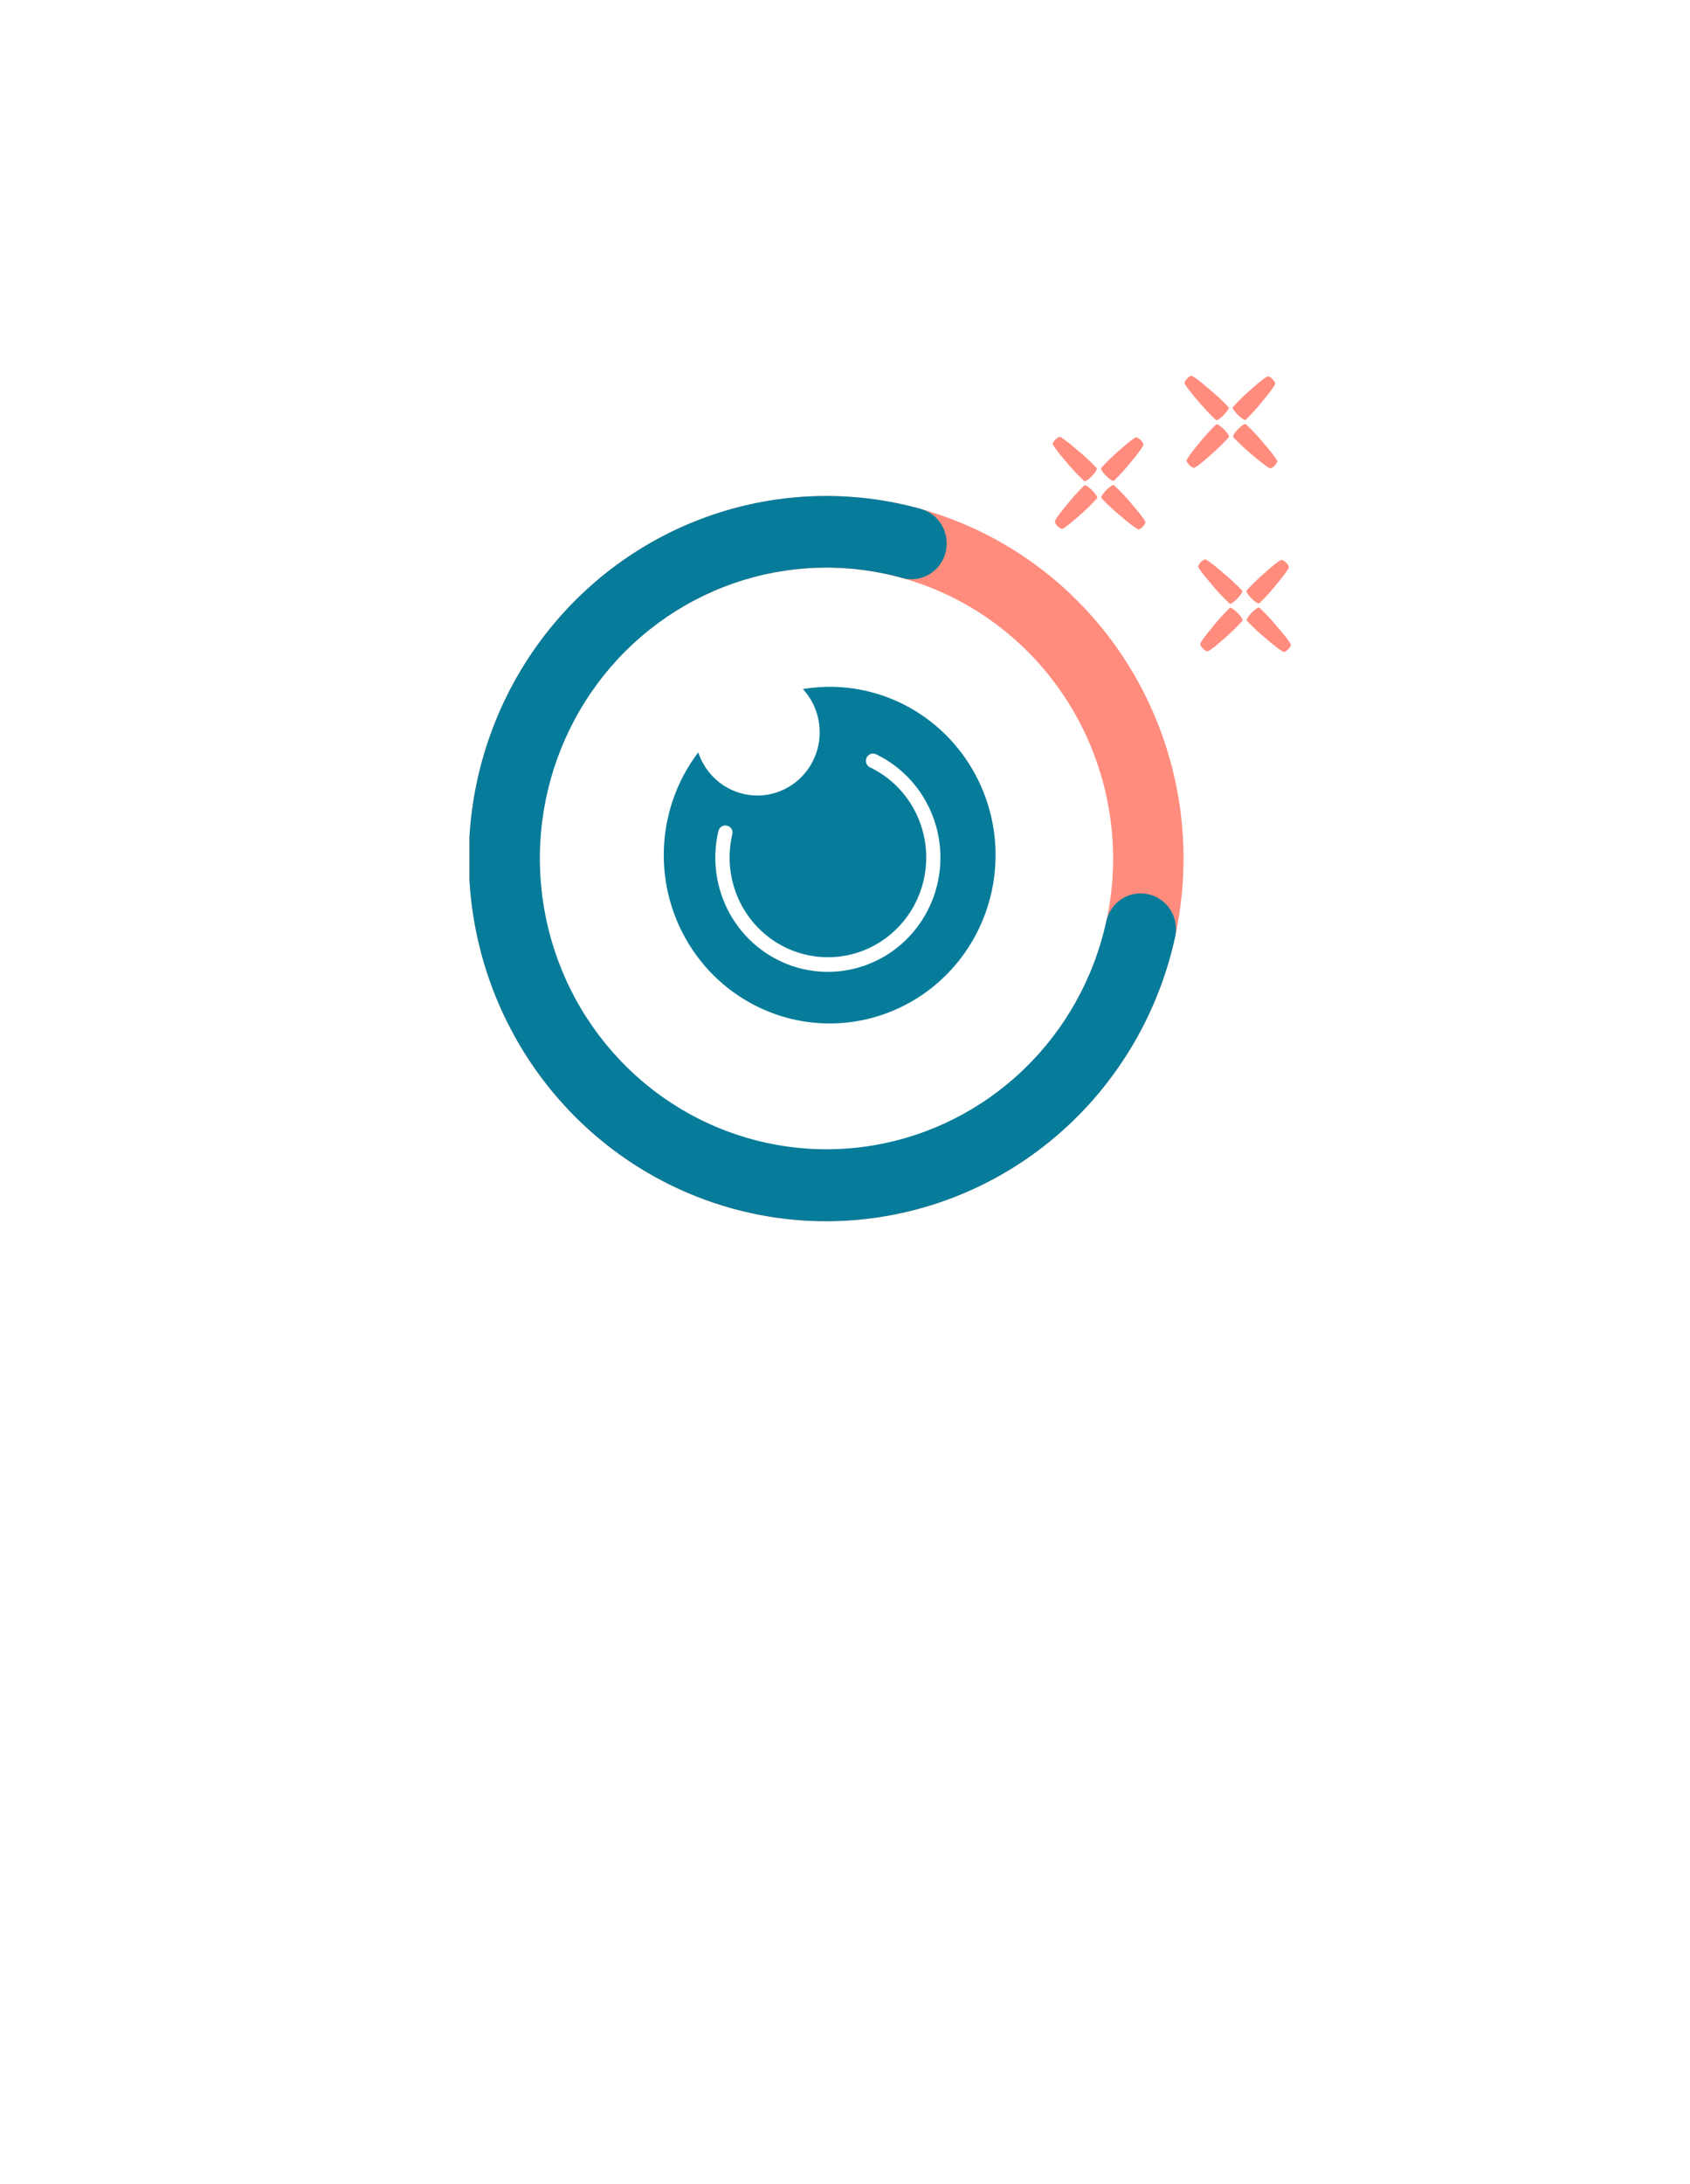 <svg width="72" height="93" viewBox="0 0 72 93" fill="none" xmlns="http://www.w3.org/2000/svg">
<g filter="url(#filter0_d_509_26)">
<rect x="4" width="64" height="64" rx="8" fill="white"/>
<g clip-path="url(#clip0_509_26)">
<path d="M35.211 48.001C32.2 48.003 29.256 47.1 26.75 45.405C24.245 43.71 22.292 41.3 21.138 38.479C19.984 35.658 19.681 32.553 20.267 29.558C20.853 26.562 22.302 23.81 24.43 21.649C26.559 19.489 29.272 18.017 32.225 17.421C35.178 16.824 38.24 17.129 41.022 18.297C43.805 19.465 46.183 21.444 47.856 23.983C49.53 26.523 50.423 29.508 50.423 32.562C50.42 36.654 48.817 40.577 45.965 43.471C43.113 46.366 39.246 47.995 35.211 48.001ZM35.211 20.169C32.794 20.168 30.431 20.893 28.42 22.254C26.41 23.614 24.842 25.549 23.916 27.814C22.99 30.078 22.746 32.57 23.217 34.974C23.688 37.379 24.851 39.588 26.559 41.322C28.268 43.056 30.445 44.237 32.816 44.716C35.187 45.195 37.644 44.95 39.877 44.012C42.111 43.074 44.02 41.486 45.363 39.448C46.706 37.41 47.423 35.013 47.423 32.562C47.42 29.277 46.133 26.128 43.844 23.805C41.555 21.481 38.45 20.174 35.211 20.169Z" fill="#FF8C7D"/>
<path d="M48.596 14.738C48.546 14.686 48.484 14.646 48.416 14.623C48.416 14.623 48.381 14.56 47.739 15.131C47.448 15.377 47.173 15.643 46.917 15.926C46.853 15.993 47.124 16.263 47.124 16.263C47.124 16.263 47.396 16.533 47.46 16.466C47.734 16.2 47.991 15.916 48.228 15.616C48.777 14.954 48.714 14.919 48.714 14.919C48.69 14.85 48.649 14.788 48.596 14.738V14.738Z" fill="#FF8C7D"/>
<path d="M46.193 16.675C45.919 16.94 45.662 17.224 45.425 17.525C44.876 18.187 44.939 18.221 44.939 18.221C44.964 18.29 45.004 18.353 45.057 18.403C45.107 18.456 45.169 18.495 45.237 18.518C45.237 18.518 45.272 18.581 45.914 18.014C46.206 17.767 46.48 17.501 46.737 17.218C46.801 17.151 46.53 16.88 46.53 16.88C46.53 16.88 46.258 16.608 46.193 16.675Z" fill="#FF8C7D"/>
<path d="M47.128 16.873C47.128 16.873 46.862 17.148 46.928 17.214C47.19 17.492 47.47 17.753 47.766 17.993C48.419 18.551 48.511 18.544 48.511 18.544C48.578 18.518 48.639 18.478 48.69 18.425C48.74 18.373 48.779 18.31 48.803 18.241C48.803 18.241 48.808 18.148 48.245 17.497C48.004 17.201 47.743 16.922 47.465 16.662C47.396 16.597 47.128 16.873 47.128 16.873Z" fill="#FF8C7D"/>
<path d="M45.142 14.598C45.074 14.624 45.013 14.665 44.963 14.717C44.912 14.77 44.873 14.832 44.848 14.901C44.848 14.901 44.845 14.994 45.407 15.645C45.649 15.941 45.91 16.22 46.188 16.48C46.254 16.545 46.52 16.271 46.52 16.271C46.52 16.271 46.786 15.995 46.72 15.93C46.458 15.651 46.178 15.391 45.882 15.151C45.233 14.592 45.142 14.598 45.142 14.598Z" fill="#FF8C7D"/>
<path d="M54.792 19.955C54.742 19.903 54.679 19.863 54.611 19.84C54.611 19.84 54.576 19.777 53.934 20.348C53.643 20.594 53.368 20.86 53.112 21.144C53.048 21.211 53.318 21.482 53.318 21.482C53.318 21.482 53.59 21.751 53.655 21.684C53.929 21.419 54.186 21.135 54.422 20.834C54.972 20.172 54.908 20.137 54.908 20.137C54.885 20.068 54.845 20.005 54.792 19.955V19.955Z" fill="#FF8C7D"/>
<path d="M52.388 21.891C52.114 22.157 51.858 22.441 51.621 22.742C51.072 23.404 51.135 23.438 51.135 23.438C51.159 23.507 51.199 23.569 51.252 23.619C51.303 23.672 51.365 23.712 51.433 23.735C51.433 23.735 51.468 23.798 52.11 23.231C52.401 22.984 52.676 22.718 52.932 22.434C52.997 22.367 52.725 22.097 52.725 22.097C52.725 22.097 52.454 21.825 52.388 21.891Z" fill="#FF8C7D"/>
<path d="M53.322 22.091C53.322 22.091 53.057 22.366 53.123 22.432C53.384 22.711 53.664 22.971 53.961 23.211C54.613 23.77 54.705 23.764 54.705 23.764C54.773 23.737 54.834 23.697 54.884 23.644C54.935 23.592 54.974 23.529 54.998 23.46C54.998 23.46 55.003 23.368 54.44 22.716C54.199 22.42 53.938 22.141 53.659 21.882C53.591 21.815 53.322 22.091 53.322 22.091Z" fill="#FF8C7D"/>
<path d="M51.337 19.814C51.27 19.841 51.209 19.882 51.159 19.934C51.108 19.986 51.069 20.049 51.044 20.118C51.044 20.118 51.04 20.211 51.602 20.862C51.844 21.158 52.105 21.436 52.383 21.697C52.45 21.763 52.715 21.488 52.715 21.488C52.715 21.488 52.982 21.212 52.916 21.146C52.654 20.868 52.374 20.608 52.078 20.367C51.429 19.809 51.337 19.814 51.337 19.814Z" fill="#FF8C7D"/>
<path d="M54.21 12.141C54.16 12.088 54.099 12.049 54.03 12.025C54.03 12.025 53.995 11.963 53.353 12.533C53.062 12.78 52.787 13.046 52.531 13.329C52.466 13.396 52.737 13.666 52.737 13.666C52.737 13.666 53.009 13.936 53.074 13.869C53.348 13.603 53.604 13.319 53.841 13.019C54.391 12.356 54.328 12.321 54.328 12.321C54.303 12.253 54.263 12.191 54.21 12.141V12.141Z" fill="#FF8C7D"/>
<path d="M51.807 14.079C51.533 14.345 51.277 14.629 51.04 14.929C50.49 15.591 50.553 15.625 50.553 15.625C50.58 15.693 50.62 15.755 50.671 15.806C50.722 15.857 50.784 15.897 50.852 15.922C50.852 15.922 50.886 15.985 51.528 15.415C51.82 15.169 52.094 14.902 52.35 14.618C52.416 14.552 52.145 14.281 52.145 14.281C52.145 14.281 51.873 14.012 51.807 14.079Z" fill="#FF8C7D"/>
<path d="M52.744 14.275C52.744 14.275 52.477 14.551 52.544 14.616C52.806 14.895 53.085 15.155 53.381 15.395C54.034 15.953 54.126 15.947 54.126 15.947C54.193 15.921 54.254 15.88 54.305 15.828C54.355 15.775 54.394 15.713 54.419 15.644C54.419 15.644 54.423 15.551 53.86 14.899C53.619 14.604 53.358 14.325 53.08 14.065C53.008 13.999 52.744 14.275 52.744 14.275Z" fill="#FF8C7D"/>
<path d="M50.756 12C50.688 12.025 50.626 12.066 50.577 12.12C50.525 12.171 50.486 12.234 50.463 12.303C50.463 12.303 50.459 12.396 51.021 13.048C51.263 13.343 51.524 13.622 51.802 13.882C51.868 13.948 52.135 13.673 52.135 13.673C52.135 13.673 52.4 13.397 52.334 13.331C52.072 13.053 51.793 12.792 51.496 12.552C50.85 11.994 50.756 12 50.756 12Z" fill="#FF8C7D"/>
<path d="M36.822 25.401C35.962 25.215 35.074 25.194 34.206 25.34C34.477 25.633 34.679 25.985 34.799 26.369C34.918 26.753 34.951 27.158 34.896 27.557C34.84 27.955 34.697 28.336 34.477 28.671C34.258 29.006 33.967 29.287 33.626 29.493C33.286 29.699 32.904 29.825 32.509 29.862C32.114 29.899 31.715 29.845 31.343 29.705C30.971 29.566 30.635 29.343 30.359 29.054C30.083 28.765 29.874 28.418 29.748 28.036C28.812 29.267 28.297 30.773 28.279 32.327C28.261 33.882 28.742 35.399 29.649 36.652C30.555 37.905 31.839 38.825 33.306 39.274C34.774 39.723 36.345 39.676 37.784 39.14C39.222 38.604 40.45 37.609 41.282 36.304C42.114 34.998 42.506 33.455 42.398 31.904C42.289 30.354 41.687 28.881 40.681 27.708C39.676 26.535 38.322 25.725 36.823 25.401L36.822 25.401ZM39.696 34.391C39.232 35.519 38.367 36.428 37.271 36.938C36.176 37.448 34.932 37.522 33.786 37.143C32.64 36.765 31.676 35.963 31.087 34.897C30.498 33.831 30.326 32.579 30.605 31.39C30.615 31.347 30.633 31.308 30.658 31.273C30.684 31.238 30.716 31.209 30.754 31.188C30.791 31.166 30.833 31.154 30.875 31.15C30.918 31.146 30.961 31.151 31.002 31.165L31.019 31.171C31.087 31.196 31.142 31.246 31.175 31.31C31.209 31.375 31.217 31.45 31.199 31.52C31.014 32.301 31.051 33.119 31.306 33.88C31.561 34.64 32.023 35.311 32.639 35.816C33.255 36.321 34 36.638 34.786 36.731C35.573 36.824 36.37 36.69 37.084 36.342C37.797 35.995 38.4 35.449 38.821 34.769C39.241 34.088 39.463 33.301 39.461 32.498C39.458 31.695 39.231 30.909 38.806 30.231C38.38 29.553 37.774 29.012 37.058 28.67C36.992 28.636 36.94 28.579 36.912 28.509C36.885 28.439 36.883 28.361 36.909 28.291C36.924 28.25 36.947 28.213 36.976 28.181C37.006 28.15 37.042 28.126 37.082 28.109C37.121 28.093 37.164 28.086 37.207 28.087C37.25 28.089 37.292 28.1 37.33 28.119C38.442 28.657 39.308 29.608 39.748 30.776C40.189 31.943 40.17 33.237 39.696 34.391V34.391Z" fill="#077C9A"/>
<path d="M47.136 35.216C46.611 37.634 45.383 39.837 43.611 41.54C41.84 43.243 39.605 44.369 37.196 44.772C34.788 45.175 32.315 44.836 30.098 43.799C27.881 42.763 26.021 41.076 24.759 38.957C23.496 36.838 22.889 34.383 23.016 31.911C23.142 29.438 23.997 27.061 25.469 25.086C26.941 23.111 28.963 21.628 31.274 20.83C33.585 20.032 36.078 19.954 38.433 20.608C38.656 20.671 38.89 20.68 39.117 20.636C39.344 20.591 39.557 20.495 39.741 20.353C39.925 20.211 40.074 20.028 40.177 19.818C40.279 19.608 40.333 19.376 40.332 19.142C40.334 18.811 40.229 18.489 40.033 18.224C39.838 17.959 39.562 17.767 39.248 17.675C36.312 16.854 33.201 16.944 30.316 17.935C27.431 18.925 24.906 20.77 23.066 23.232C21.226 25.693 20.156 28.658 19.995 31.742C19.834 34.827 20.588 37.889 22.161 40.534C23.734 43.179 26.053 45.285 28.819 46.579C31.584 47.873 34.669 48.297 37.674 47.794C40.679 47.292 43.467 45.888 45.676 43.762C47.886 41.636 49.416 38.887 50.069 35.87C50.115 35.649 50.111 35.42 50.058 35.2C50.005 34.98 49.904 34.775 49.762 34.6C49.621 34.425 49.443 34.283 49.241 34.187C49.039 34.09 48.819 34.041 48.596 34.042V34.042C48.257 34.04 47.928 34.156 47.663 34.369C47.397 34.583 47.212 34.881 47.136 35.216V35.216Z" fill="#077C9A"/>
</g>
<path d="M39.964 83C38.425 85.667 34.575 85.667 33.036 83L22.211 64.25C20.671 61.583 22.596 58.25 25.675 58.25L47.325 58.25C50.404 58.25 52.329 61.583 50.789 64.25L39.964 83Z" fill="white"/>
</g>
<defs>
<filter id="filter0_d_509_26" x="0" y="0" width="72" height="93" filterUnits="userSpaceOnUse" color-interpolation-filters="sRGB">
<feFlood flood-opacity="0" result="BackgroundImageFix"/>
<feColorMatrix in="SourceAlpha" type="matrix" values="0 0 0 0 0 0 0 0 0 0 0 0 0 0 0 0 0 0 127 0" result="hardAlpha"/>
<feOffset dy="4"/>
<feGaussianBlur stdDeviation="2"/>
<feComposite in2="hardAlpha" operator="out"/>
<feColorMatrix type="matrix" values="0 0 0 0 0 0 0 0 0 0 0 0 0 0 0 0 0 0 0.25 0"/>
<feBlend mode="normal" in2="BackgroundImageFix" result="effect1_dropShadow_509_26"/>
<feBlend mode="normal" in="SourceGraphic" in2="effect1_dropShadow_509_26" result="shape"/>
</filter>
<clipPath id="clip0_509_26">
<rect width="35" height="36" fill="white" transform="translate(20 12)"/>
</clipPath>
</defs>
</svg>
